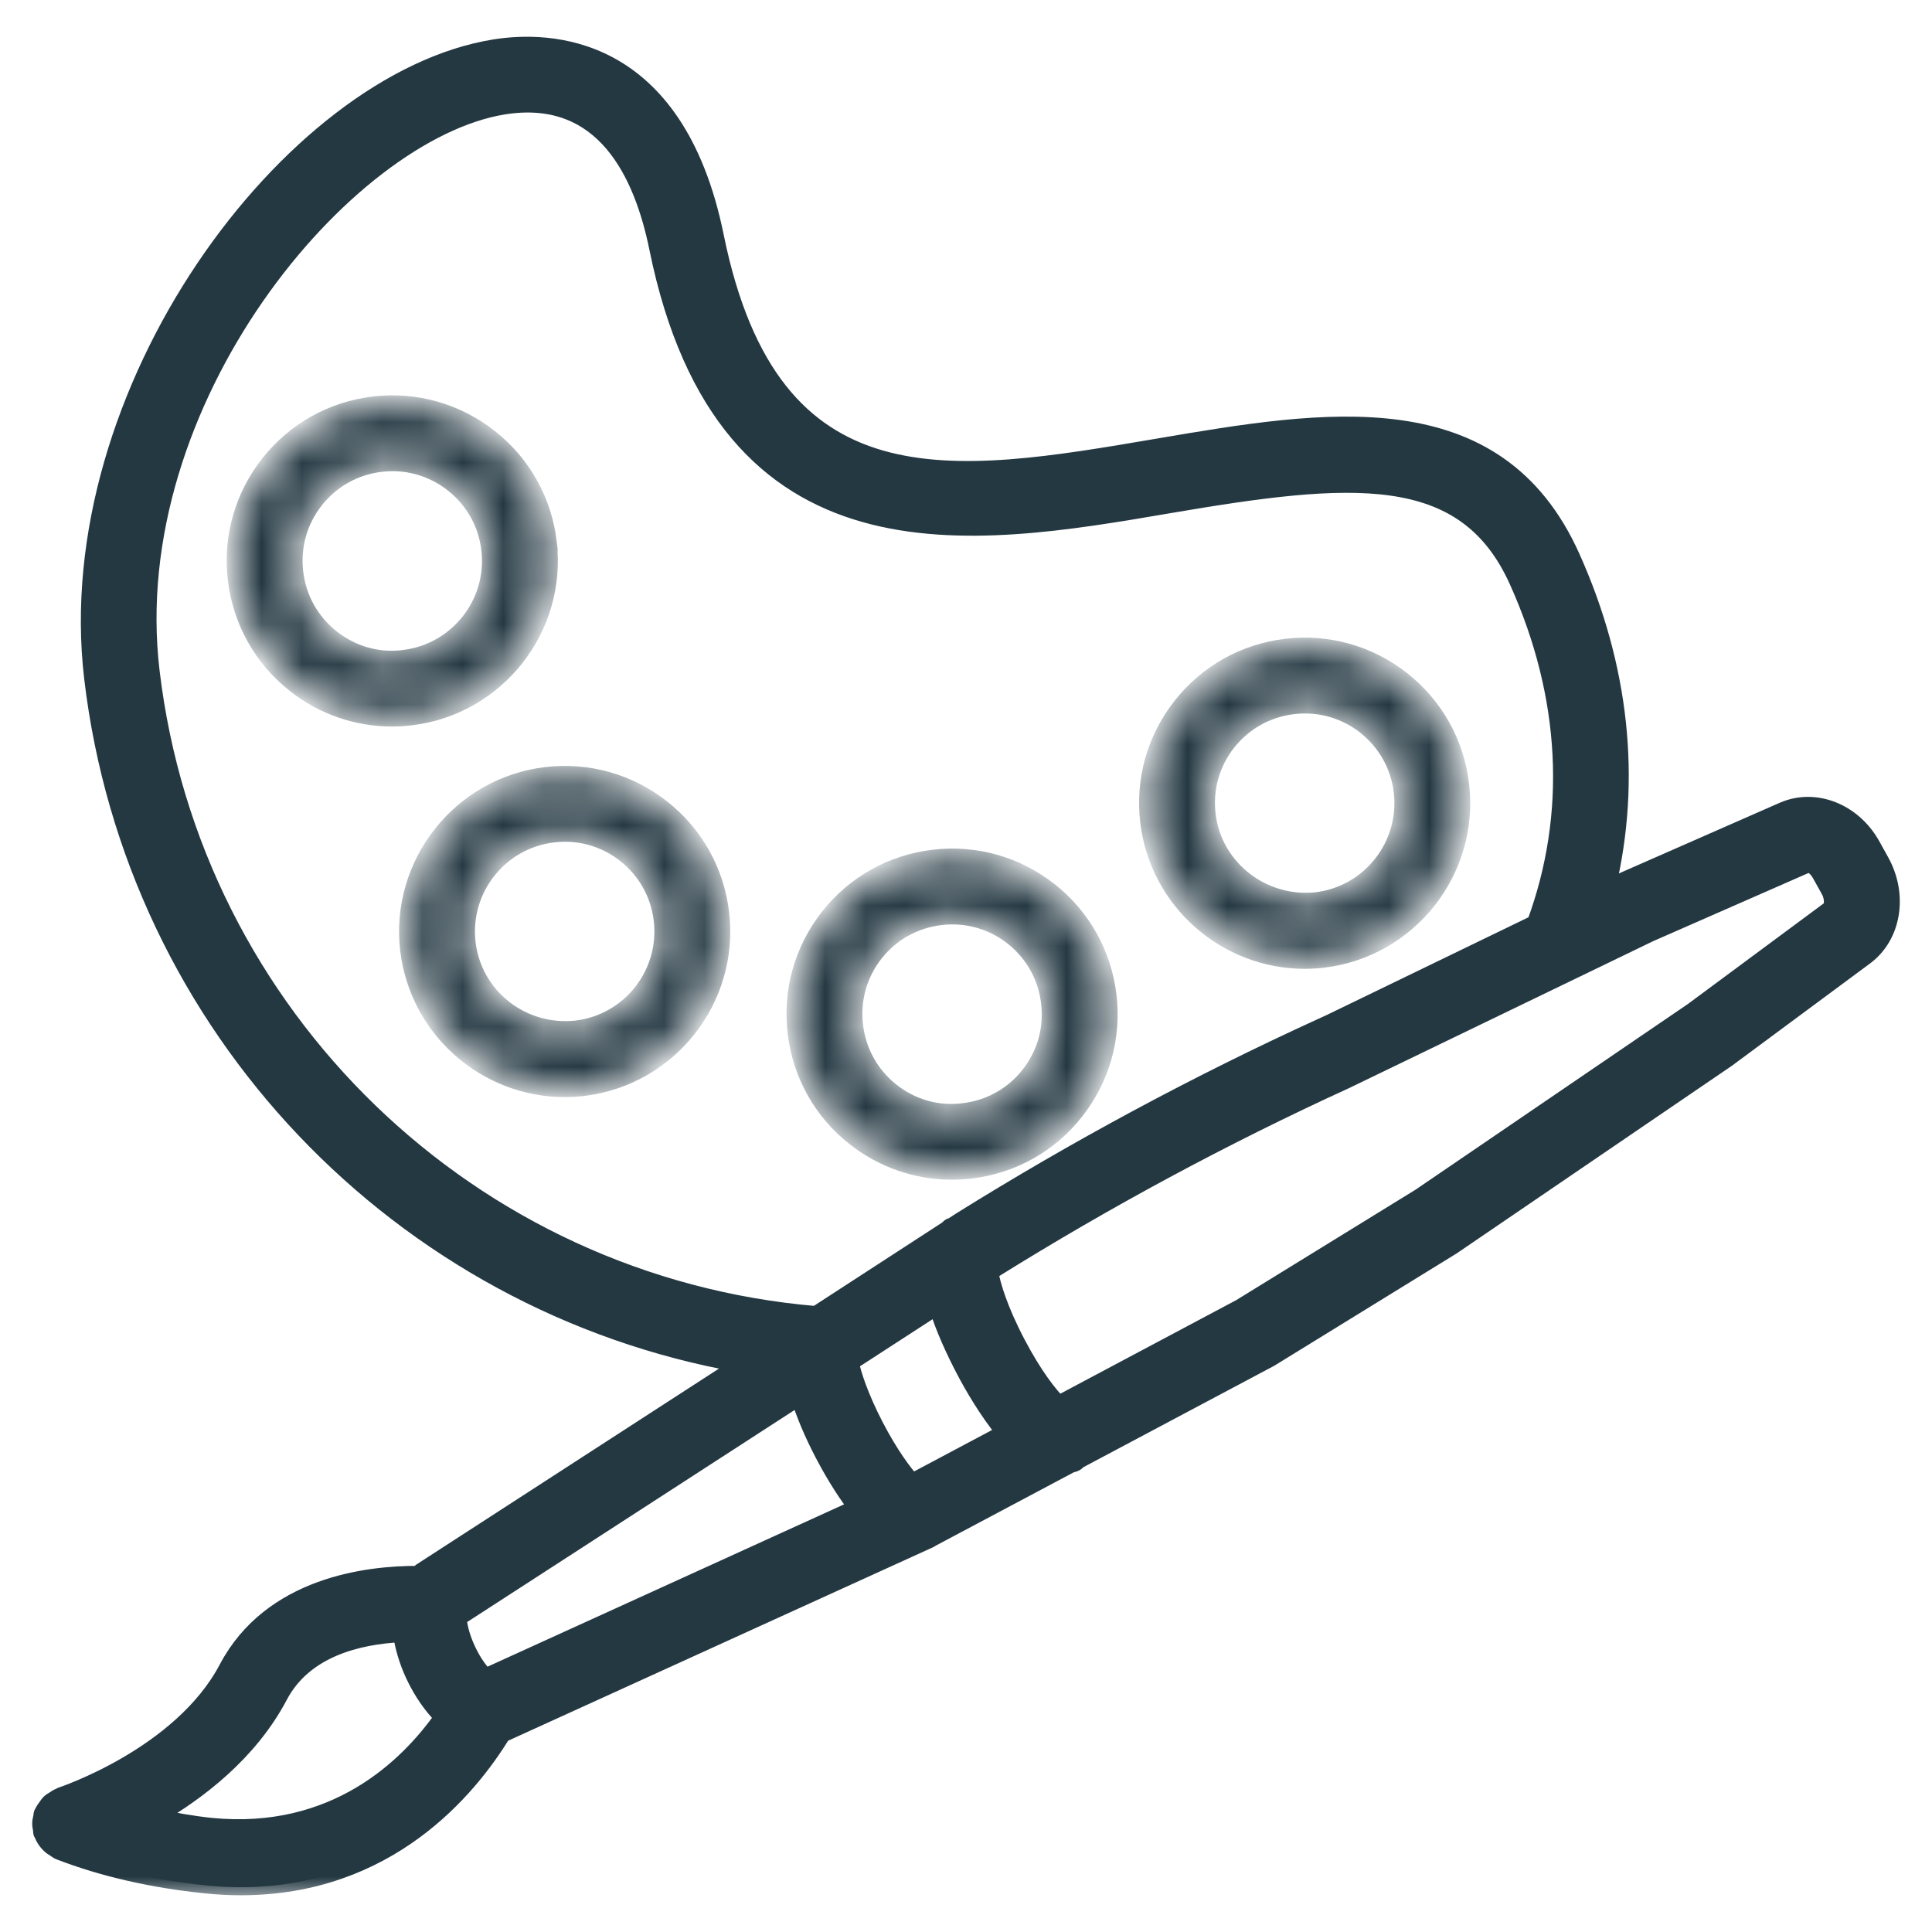<svg width="48" height="48" viewBox="0 0 48 48" fill="none" xmlns="http://www.w3.org/2000/svg">
<g clip-path="url(#clip0_2201_16705)">
<mask id="path-1-inside-1_2201_16705" fill="white">
<path d="M13.634 13.476C13.51 12.438 12.99 11.51 12.168 10.863C11.346 10.216 10.311 9.927 9.286 10.05C8.248 10.173 7.32 10.693 6.673 11.513C6.025 12.334 5.737 13.358 5.86 14.396C5.983 15.434 6.503 16.362 7.324 17.009C8.021 17.56 8.863 17.85 9.737 17.85C9.892 17.85 10.05 17.841 10.206 17.822C12.347 17.567 13.886 15.618 13.633 13.476L13.634 13.476ZM8.242 15.844C7.733 15.442 7.41 14.866 7.334 14.221C7.258 13.577 7.436 12.942 7.838 12.432C8.24 11.923 8.814 11.601 9.459 11.524V11.524C9.557 11.513 9.655 11.506 9.751 11.506C10.293 11.506 10.816 11.688 11.249 12.028C11.76 12.43 12.082 13.007 12.158 13.65C12.316 14.98 11.361 16.19 10.031 16.348C9.383 16.431 8.753 16.247 8.242 15.844Z"/>
</mask>
<path d="M13.634 13.476C13.51 12.438 12.99 11.51 12.168 10.863C11.346 10.216 10.311 9.927 9.286 10.05C8.248 10.173 7.32 10.693 6.673 11.513C6.025 12.334 5.737 13.358 5.86 14.396C5.983 15.434 6.503 16.362 7.324 17.009C8.021 17.56 8.863 17.85 9.737 17.85C9.892 17.85 10.05 17.841 10.206 17.822C12.347 17.567 13.886 15.618 13.633 13.476L13.634 13.476ZM8.242 15.844C7.733 15.442 7.41 14.866 7.334 14.221C7.258 13.577 7.436 12.942 7.838 12.432C8.24 11.923 8.814 11.601 9.459 11.524V11.524C9.557 11.513 9.655 11.506 9.751 11.506C10.293 11.506 10.816 11.688 11.249 12.028C11.76 12.43 12.082 13.007 12.158 13.65C12.316 14.98 11.361 16.19 10.031 16.348C9.383 16.431 8.753 16.247 8.242 15.844Z" fill="#243842" stroke="#243842" stroke-width="0.4" mask="url(#path-1-inside-1_2201_16705)"/>
<mask id="path-2-inside-2_2201_16705" fill="white">
<path d="M16.452 20.069C15.63 19.421 14.599 19.135 13.57 19.256C11.428 19.511 9.89 21.461 10.142 23.602C10.38 25.59 12.073 27.057 14.03 27.057C14.182 27.057 14.336 27.048 14.49 27.03C16.634 26.774 18.17 24.825 17.916 22.682C17.793 21.644 17.273 20.716 16.452 20.069V20.069ZM14.316 25.555C12.981 25.7 11.774 24.758 11.617 23.428C11.459 22.099 12.414 20.888 13.744 20.731C13.841 20.718 13.939 20.713 14.035 20.713C14.577 20.713 15.101 20.894 15.534 21.235C16.043 21.637 16.365 22.213 16.441 22.856C16.599 24.188 15.646 25.398 14.316 25.555Z"/>
</mask>
<path d="M16.452 20.069C15.63 19.421 14.599 19.135 13.57 19.256C11.428 19.511 9.89 21.461 10.142 23.602C10.38 25.59 12.073 27.057 14.03 27.057C14.182 27.057 14.336 27.048 14.49 27.03C16.634 26.774 18.17 24.825 17.916 22.682C17.793 21.644 17.273 20.716 16.452 20.069V20.069ZM14.316 25.555C12.981 25.7 11.774 24.758 11.617 23.428C11.459 22.099 12.414 20.888 13.744 20.731C13.841 20.718 13.939 20.713 14.035 20.713C14.577 20.713 15.101 20.894 15.534 21.235C16.043 21.637 16.365 22.213 16.441 22.856C16.599 24.188 15.646 25.398 14.316 25.555Z" fill="#243842" stroke="#243842" stroke-width="0.4" mask="url(#path-2-inside-2_2201_16705)"/>
<mask id="path-3-inside-3_2201_16705" fill="white">
<path d="M21.23 28.268C21.928 28.817 22.772 29.109 23.645 29.109C23.801 29.109 23.956 29.1 24.114 29.082C25.152 28.959 26.08 28.441 26.727 27.62C27.373 26.798 27.663 25.774 27.54 24.736C27.417 23.698 26.899 22.77 26.078 22.123C25.256 21.477 24.232 21.187 23.194 21.31C22.156 21.433 21.228 21.951 20.581 22.772C19.934 23.594 19.645 24.618 19.768 25.656C19.891 26.694 20.409 27.622 21.23 28.268ZM21.746 23.691C22.148 23.181 22.725 22.861 23.368 22.785C23.466 22.772 23.563 22.767 23.659 22.767C24.203 22.767 24.727 22.948 25.159 23.288C25.668 23.691 25.989 24.267 26.065 24.91C26.143 25.555 25.964 26.191 25.561 26.702C25.159 27.211 24.583 27.531 23.94 27.607C23.288 27.692 22.657 27.506 22.148 27.104C21.639 26.702 21.319 26.125 21.243 25.482C21.165 24.837 21.344 24.201 21.746 23.691Z"/>
</mask>
<path d="M21.23 28.268C21.928 28.817 22.772 29.109 23.645 29.109C23.801 29.109 23.956 29.1 24.114 29.082C25.152 28.959 26.08 28.441 26.727 27.62C27.373 26.798 27.663 25.774 27.54 24.736C27.417 23.698 26.899 22.77 26.078 22.123C25.256 21.477 24.232 21.187 23.194 21.31C22.156 21.433 21.228 21.951 20.581 22.772C19.934 23.594 19.645 24.618 19.768 25.656C19.891 26.694 20.409 27.622 21.23 28.268ZM21.746 23.691C22.148 23.181 22.725 22.861 23.368 22.785C23.466 22.772 23.563 22.767 23.659 22.767C24.203 22.767 24.727 22.948 25.159 23.288C25.668 23.691 25.989 24.267 26.065 24.91C26.143 25.555 25.964 26.191 25.561 26.702C25.159 27.211 24.583 27.531 23.94 27.607C23.288 27.692 22.657 27.506 22.148 27.104C21.639 26.702 21.319 26.125 21.243 25.482C21.165 24.837 21.344 24.201 21.746 23.691Z" fill="#243842" stroke="#243842" stroke-width="0.4" mask="url(#path-3-inside-3_2201_16705)"/>
<mask id="path-4-inside-4_2201_16705" fill="white">
<path d="M32.414 23.87C32.566 23.87 32.72 23.861 32.874 23.843C35.015 23.587 36.553 21.638 36.301 19.495C36.178 18.457 35.658 17.529 34.838 16.882C34.015 16.234 32.984 15.946 31.955 16.069C30.916 16.192 29.988 16.712 29.341 17.532C28.693 18.353 28.405 19.377 28.528 20.415C28.765 22.402 30.459 23.87 32.414 23.87H32.414ZM30.506 18.451C30.908 17.942 31.484 17.62 32.129 17.544C32.227 17.531 32.325 17.526 32.421 17.526C32.963 17.526 33.486 17.707 33.919 18.047C34.428 18.45 34.751 19.026 34.827 19.669C34.984 21 34.03 22.21 32.7 22.368C31.385 22.506 30.16 21.573 30.003 20.241C29.926 19.596 30.104 18.96 30.506 18.451Z"/>
</mask>
<path d="M32.414 23.87C32.566 23.87 32.72 23.861 32.874 23.843C35.015 23.587 36.553 21.638 36.301 19.495C36.178 18.457 35.658 17.529 34.838 16.882C34.015 16.234 32.984 15.946 31.955 16.069C30.916 16.192 29.988 16.712 29.341 17.532C28.693 18.353 28.405 19.377 28.528 20.415C28.765 22.402 30.459 23.87 32.414 23.87H32.414ZM30.506 18.451C30.908 17.942 31.484 17.62 32.129 17.544C32.227 17.531 32.325 17.526 32.421 17.526C32.963 17.526 33.486 17.707 33.919 18.047C34.428 18.45 34.751 19.026 34.827 19.669C34.984 21 34.03 22.21 32.7 22.368C31.385 22.506 30.16 21.573 30.003 20.241C29.926 19.596 30.104 18.96 30.506 18.451Z" fill="#243842" stroke="#243842" stroke-width="0.4" mask="url(#path-4-inside-4_2201_16705)"/>
<mask id="path-5-outside-5_2201_16705" maskUnits="userSpaceOnUse" x="0" y="0.114" width="48" height="47" fill="black">
<rect fill="white" y="0.114" width="48" height="47"/>
<path d="M46.732 21.388L46.513 20.993C46.042 20.153 45.096 19.783 44.304 20.125L40.368 21.854L39.938 22.062C40.576 19.389 40.285 16.574 39.054 13.834C37.179 9.661 32.913 10.391 28.791 11.091C23.637 11.97 19.18 12.734 17.784 5.871C16.793 0.996 13.604 0.965 12.284 1.178C7.207 1.995 1.449 9.739 2.291 16.848C3.32 25.53 9.947 32.408 18.39 33.899L10.452 39.039C10.425 39.056 10.409 39.084 10.386 39.104C9.121 39.098 6.726 39.385 5.637 41.447C4.492 43.619 1.536 44.597 1.507 44.606C1.495 44.611 1.486 44.62 1.474 44.625C1.424 44.644 1.381 44.673 1.337 44.703C1.3 44.727 1.262 44.747 1.231 44.776C1.196 44.809 1.17 44.85 1.142 44.89C1.113 44.93 1.084 44.967 1.065 45.011C1.058 45.024 1.047 45.033 1.042 45.047C1.028 45.081 1.032 45.116 1.024 45.151C1.013 45.198 1.002 45.242 1 45.29C0.998 45.346 1.008 45.398 1.019 45.451C1.024 45.481 1.019 45.511 1.029 45.541C1.032 45.55 1.041 45.554 1.044 45.562C1.091 45.69 1.171 45.799 1.28 45.886C1.304 45.905 1.328 45.917 1.355 45.933C1.393 45.957 1.424 45.988 1.468 46.005C2.553 46.424 3.774 46.704 5.099 46.84C5.405 46.873 5.7 46.887 5.987 46.887C9.655 46.887 11.653 44.447 12.486 43.091L23.017 38.296C23.019 38.295 23.022 38.295 23.023 38.295L23.044 38.284L23.119 38.249C23.131 38.244 23.138 38.234 23.149 38.228L26.602 36.393C26.643 36.38 26.691 36.371 26.721 36.354C26.754 36.337 26.774 36.308 26.803 36.286L31.556 33.76L36.083 30.972L42.915 26.314L46.339 23.778C47.038 23.263 47.206 22.234 46.732 21.388L46.732 21.388ZM5.25 45.365C4.767 45.315 4.312 45.23 3.863 45.138C4.938 44.515 6.206 43.545 6.948 42.139C7.567 40.965 8.905 40.654 9.963 40.599C10.015 40.918 10.107 41.256 10.276 41.619C10.482 42.057 10.729 42.398 10.991 42.662C10.132 43.884 8.325 45.664 5.25 45.365L5.25 45.365ZM3.765 16.674C2.969 9.956 8.577 3.277 12.519 2.644C15.013 2.25 15.959 4.34 16.33 6.166C18.011 14.434 24.128 13.393 29.041 12.553C33.553 11.785 36.389 11.524 37.698 14.442C38.982 17.297 39.131 20.232 38.135 22.934L33.046 25.399L32.812 25.506C29.745 26.908 26.734 28.526 23.856 30.321L23.659 30.449C23.642 30.456 23.625 30.456 23.609 30.464C23.574 30.483 23.556 30.514 23.525 30.536L20.272 32.649C11.704 31.924 4.78 25.25 3.765 16.674L3.765 16.674ZM12.065 41.65C11.952 41.542 11.781 41.333 11.62 40.99C11.452 40.632 11.402 40.349 11.395 40.198L19.848 34.724C19.982 35.137 20.166 35.591 20.443 36.122C20.607 36.438 20.912 36.98 21.278 37.455L12.065 41.65ZM22.664 36.809C22.461 36.588 22.124 36.137 21.758 35.437C21.374 34.698 21.197 34.14 21.139 33.854L23.278 32.467C23.44 32.993 23.694 33.548 23.957 34.051C24.147 34.413 24.515 35.058 24.954 35.591L22.664 36.809ZM45.456 22.585L42.054 25.105L35.275 29.727L30.813 32.475L26.303 34.874C26.08 34.654 25.697 34.172 25.273 33.363C24.829 32.516 24.652 31.905 24.605 31.606L24.654 31.575C27.467 29.819 30.42 28.23 33.429 26.854L40.989 23.201L44.902 21.484C44.946 21.448 45.11 21.526 45.215 21.716L45.434 22.109C45.434 22.111 45.436 22.111 45.436 22.113C45.556 22.327 45.518 22.541 45.456 22.586L45.456 22.585Z"/>
</mask>
<path d="M46.732 21.388L46.513 20.993C46.042 20.153 45.096 19.783 44.304 20.125L40.368 21.854L39.938 22.062C40.576 19.389 40.285 16.574 39.054 13.834C37.179 9.661 32.913 10.391 28.791 11.091C23.637 11.97 19.18 12.734 17.784 5.871C16.793 0.996 13.604 0.965 12.284 1.178C7.207 1.995 1.449 9.739 2.291 16.848C3.32 25.53 9.947 32.408 18.39 33.899L10.452 39.039C10.425 39.056 10.409 39.084 10.386 39.104C9.121 39.098 6.726 39.385 5.637 41.447C4.492 43.619 1.536 44.597 1.507 44.606C1.495 44.611 1.486 44.62 1.474 44.625C1.424 44.644 1.381 44.673 1.337 44.703C1.3 44.727 1.262 44.747 1.231 44.776C1.196 44.809 1.17 44.85 1.142 44.89C1.113 44.93 1.084 44.967 1.065 45.011C1.058 45.024 1.047 45.033 1.042 45.047C1.028 45.081 1.032 45.116 1.024 45.151C1.013 45.198 1.002 45.242 1 45.29C0.998 45.346 1.008 45.398 1.019 45.451C1.024 45.481 1.019 45.511 1.029 45.541C1.032 45.55 1.041 45.554 1.044 45.562C1.091 45.69 1.171 45.799 1.28 45.886C1.304 45.905 1.328 45.917 1.355 45.933C1.393 45.957 1.424 45.988 1.468 46.005C2.553 46.424 3.774 46.704 5.099 46.84C5.405 46.873 5.7 46.887 5.987 46.887C9.655 46.887 11.653 44.447 12.486 43.091L23.017 38.296C23.019 38.295 23.022 38.295 23.023 38.295L23.044 38.284L23.119 38.249C23.131 38.244 23.138 38.234 23.149 38.228L26.602 36.393C26.643 36.38 26.691 36.371 26.721 36.354C26.754 36.337 26.774 36.308 26.803 36.286L31.556 33.76L36.083 30.972L42.915 26.314L46.339 23.778C47.038 23.263 47.206 22.234 46.732 21.388L46.732 21.388ZM5.25 45.365C4.767 45.315 4.312 45.23 3.863 45.138C4.938 44.515 6.206 43.545 6.948 42.139C7.567 40.965 8.905 40.654 9.963 40.599C10.015 40.918 10.107 41.256 10.276 41.619C10.482 42.057 10.729 42.398 10.991 42.662C10.132 43.884 8.325 45.664 5.25 45.365L5.25 45.365ZM3.765 16.674C2.969 9.956 8.577 3.277 12.519 2.644C15.013 2.25 15.959 4.34 16.33 6.166C18.011 14.434 24.128 13.393 29.041 12.553C33.553 11.785 36.389 11.524 37.698 14.442C38.982 17.297 39.131 20.232 38.135 22.934L33.046 25.399L32.812 25.506C29.745 26.908 26.734 28.526 23.856 30.321L23.659 30.449C23.642 30.456 23.625 30.456 23.609 30.464C23.574 30.483 23.556 30.514 23.525 30.536L20.272 32.649C11.704 31.924 4.78 25.25 3.765 16.674L3.765 16.674ZM12.065 41.65C11.952 41.542 11.781 41.333 11.62 40.99C11.452 40.632 11.402 40.349 11.395 40.198L19.848 34.724C19.982 35.137 20.166 35.591 20.443 36.122C20.607 36.438 20.912 36.98 21.278 37.455L12.065 41.65ZM22.664 36.809C22.461 36.588 22.124 36.137 21.758 35.437C21.374 34.698 21.197 34.14 21.139 33.854L23.278 32.467C23.44 32.993 23.694 33.548 23.957 34.051C24.147 34.413 24.515 35.058 24.954 35.591L22.664 36.809ZM45.456 22.585L42.054 25.105L35.275 29.727L30.813 32.475L26.303 34.874C26.08 34.654 25.697 34.172 25.273 33.363C24.829 32.516 24.652 31.905 24.605 31.606L24.654 31.575C27.467 29.819 30.42 28.23 33.429 26.854L40.989 23.201L44.902 21.484C44.946 21.448 45.11 21.526 45.215 21.716L45.434 22.109C45.434 22.111 45.436 22.111 45.436 22.113C45.556 22.327 45.518 22.541 45.456 22.586L45.456 22.585Z" fill="#243842"/>
<path d="M46.732 21.388L46.513 20.993C46.042 20.153 45.096 19.783 44.304 20.125L40.368 21.854L39.938 22.062C40.576 19.389 40.285 16.574 39.054 13.834C37.179 9.661 32.913 10.391 28.791 11.091C23.637 11.97 19.18 12.734 17.784 5.871C16.793 0.996 13.604 0.965 12.284 1.178C7.207 1.995 1.449 9.739 2.291 16.848C3.32 25.53 9.947 32.408 18.39 33.899L10.452 39.039C10.425 39.056 10.409 39.084 10.386 39.104C9.121 39.098 6.726 39.385 5.637 41.447C4.492 43.619 1.536 44.597 1.507 44.606C1.495 44.611 1.486 44.62 1.474 44.625C1.424 44.644 1.381 44.673 1.337 44.703C1.3 44.727 1.262 44.747 1.231 44.776C1.196 44.809 1.17 44.85 1.142 44.89C1.113 44.93 1.084 44.967 1.065 45.011C1.058 45.024 1.047 45.033 1.042 45.047C1.028 45.081 1.032 45.116 1.024 45.151C1.013 45.198 1.002 45.242 1 45.29C0.998 45.346 1.008 45.398 1.019 45.451C1.024 45.481 1.019 45.511 1.029 45.541C1.032 45.55 1.041 45.554 1.044 45.562C1.091 45.69 1.171 45.799 1.28 45.886C1.304 45.905 1.328 45.917 1.355 45.933C1.393 45.957 1.424 45.988 1.468 46.005C2.553 46.424 3.774 46.704 5.099 46.84C5.405 46.873 5.7 46.887 5.987 46.887C9.655 46.887 11.653 44.447 12.486 43.091L23.017 38.296C23.019 38.295 23.022 38.295 23.023 38.295L23.044 38.284L23.119 38.249C23.131 38.244 23.138 38.234 23.149 38.228L26.602 36.393C26.643 36.38 26.691 36.371 26.721 36.354C26.754 36.337 26.774 36.308 26.803 36.286L31.556 33.76L36.083 30.972L42.915 26.314L46.339 23.778C47.038 23.263 47.206 22.234 46.732 21.388L46.732 21.388ZM5.25 45.365C4.767 45.315 4.312 45.23 3.863 45.138C4.938 44.515 6.206 43.545 6.948 42.139C7.567 40.965 8.905 40.654 9.963 40.599C10.015 40.918 10.107 41.256 10.276 41.619C10.482 42.057 10.729 42.398 10.991 42.662C10.132 43.884 8.325 45.664 5.25 45.365L5.25 45.365ZM3.765 16.674C2.969 9.956 8.577 3.277 12.519 2.644C15.013 2.25 15.959 4.34 16.33 6.166C18.011 14.434 24.128 13.393 29.041 12.553C33.553 11.785 36.389 11.524 37.698 14.442C38.982 17.297 39.131 20.232 38.135 22.934L33.046 25.399L32.812 25.506C29.745 26.908 26.734 28.526 23.856 30.321L23.659 30.449C23.642 30.456 23.625 30.456 23.609 30.464C23.574 30.483 23.556 30.514 23.525 30.536L20.272 32.649C11.704 31.924 4.78 25.25 3.765 16.674L3.765 16.674ZM12.065 41.65C11.952 41.542 11.781 41.333 11.62 40.99C11.452 40.632 11.402 40.349 11.395 40.198L19.848 34.724C19.982 35.137 20.166 35.591 20.443 36.122C20.607 36.438 20.912 36.98 21.278 37.455L12.065 41.65ZM22.664 36.809C22.461 36.588 22.124 36.137 21.758 35.437C21.374 34.698 21.197 34.14 21.139 33.854L23.278 32.467C23.44 32.993 23.694 33.548 23.957 34.051C24.147 34.413 24.515 35.058 24.954 35.591L22.664 36.809ZM45.456 22.585L42.054 25.105L35.275 29.727L30.813 32.475L26.303 34.874C26.08 34.654 25.697 34.172 25.273 33.363C24.829 32.516 24.652 31.905 24.605 31.606L24.654 31.575C27.467 29.819 30.42 28.23 33.429 26.854L40.989 23.201L44.902 21.484C44.946 21.448 45.11 21.526 45.215 21.716L45.434 22.109C45.434 22.111 45.436 22.111 45.436 22.113C45.556 22.327 45.518 22.541 45.456 22.586L45.456 22.585Z" stroke="#243842" stroke-width="0.4" mask="url(#path-5-outside-5_2201_16705)"/>
</g>
<defs>
<clipPath id="clip0_2201_16705">
<rect width="48" height="48" fill="white"/>
</clipPath>
</defs>
</svg>
